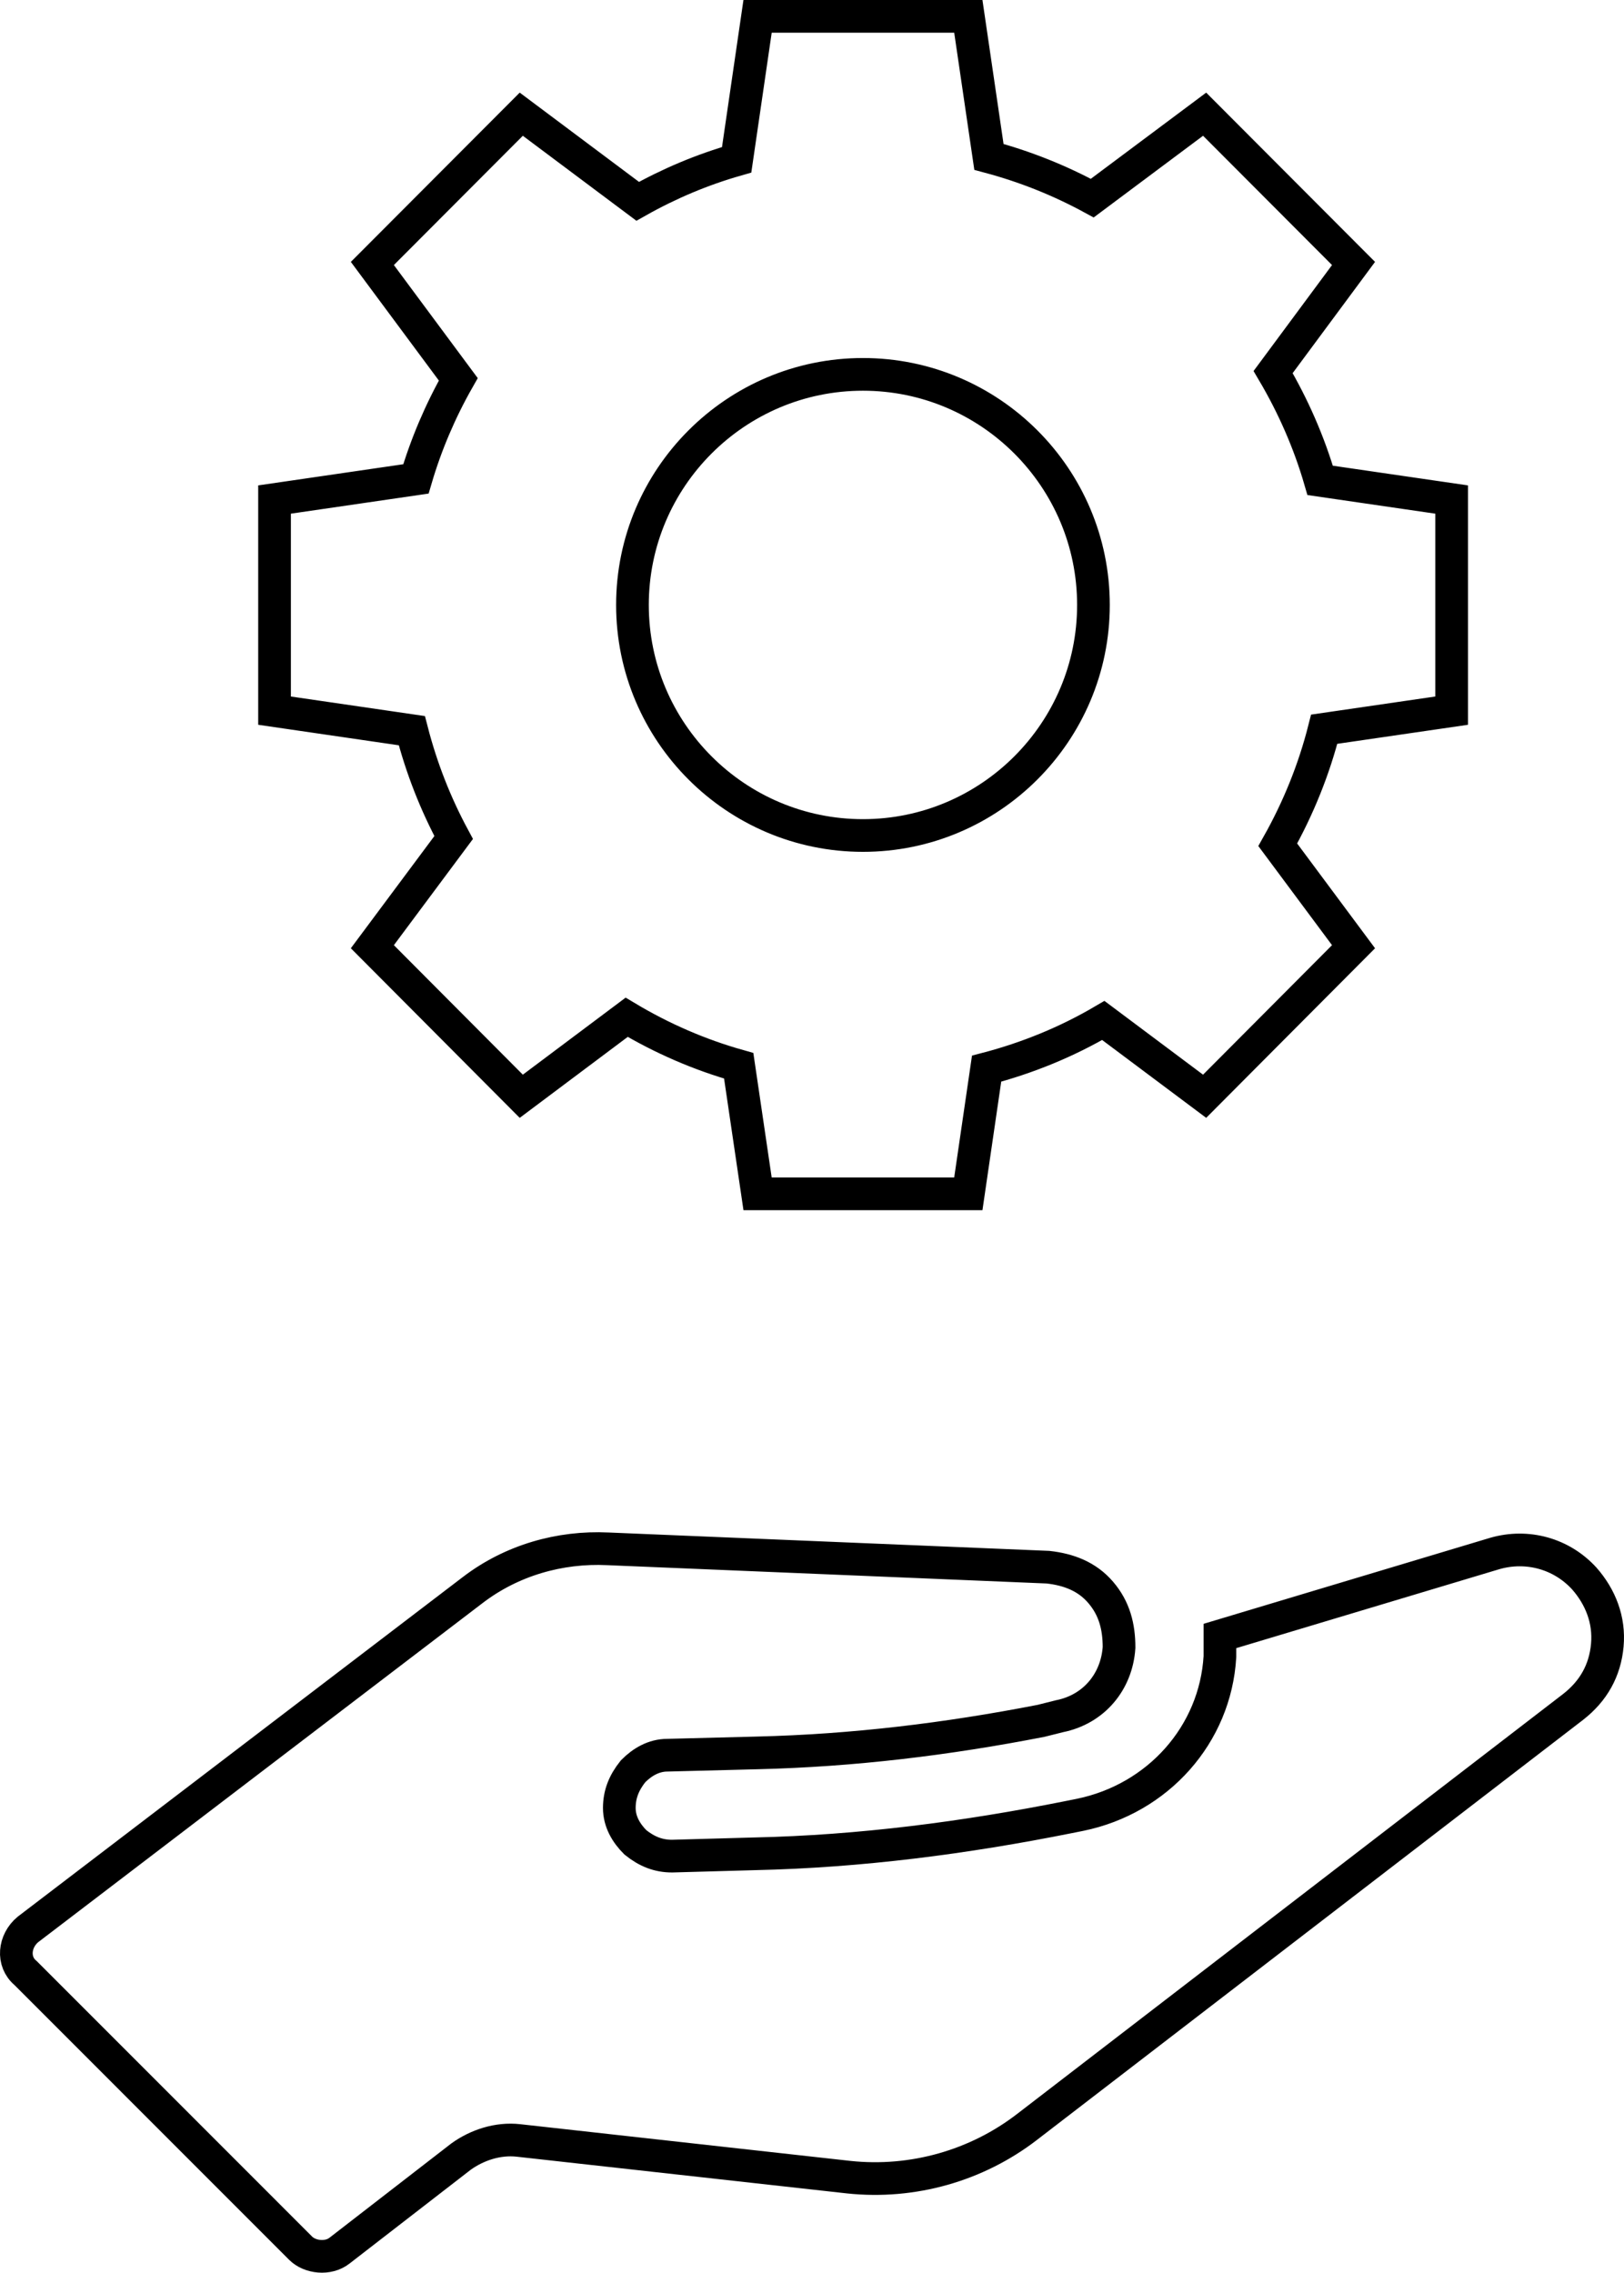 <svg xmlns="http://www.w3.org/2000/svg" xmlns:xlink="http://www.w3.org/1999/xlink" width="74.54" height="104.283" viewBox="0 0 74.54 104.283" fill="none">
<path d="M66.629 32.608L66.629 22.921L60.594 22.042C60.087 20.296 59.355 18.631 58.435 17.072L62.126 12.089L55.291 5.24L50.134 9.091C48.615 8.265 47.03 7.638 45.391 7.199L44.445 0.75L34.772 0.75L33.812 7.332C32.227 7.785 30.708 8.425 29.269 9.237L23.926 5.24L17.091 12.089L21.035 17.405C20.209 18.857 19.556 20.39 19.09 21.975L12.601 22.921L12.601 32.608L18.903 33.527C19.343 35.232 19.982 36.871 20.822 38.43L17.091 43.44L23.926 50.302L28.763 46.678C30.388 47.65 32.107 48.396 33.906 48.903L34.772 54.779L44.445 54.779L45.284 49.036C47.163 48.543 48.962 47.81 50.641 46.824L55.291 50.302L62.126 43.44L58.648 38.763C59.594 37.084 60.314 35.299 60.78 33.46L66.629 32.608ZM39.608 38.337C33.773 38.337 29.029 33.593 29.029 27.758C29.029 21.922 33.773 17.178 39.608 17.178C45.444 17.178 50.188 21.922 50.188 27.758C50.188 33.593 45.444 38.337 39.608 38.337Z" stroke="rgba(0, 0, 0, 1)" stroke-width="1.5"   >
</path>
<path d="M68.619 71.279L55.993 75.067L55.993 76.014C55.783 79.591 53.153 82.537 49.575 83.273L49.049 83.378C44.313 84.326 39.474 84.957 34.634 85.062L30.846 85.168C30.214 85.168 29.689 84.957 29.163 84.536C28.742 84.115 28.426 83.589 28.426 82.958C28.426 82.327 28.637 81.801 29.058 81.274C29.479 80.853 30.003 80.537 30.635 80.537L34.739 80.432C39.158 80.327 43.471 79.801 47.786 78.96L48.628 78.749C50.205 78.434 51.258 77.171 51.363 75.593C51.363 74.646 51.153 73.804 50.521 73.067C49.891 72.331 49.049 72.016 48.101 71.91L27.9 71.068C25.691 70.963 23.48 71.594 21.692 72.963L1.28 88.534C0.648 89.061 0.543 90.007 1.174 90.533L13.8 103.16C14.221 103.58 15.063 103.685 15.59 103.265L21.166 98.951C21.902 98.425 22.85 98.109 23.796 98.214L38.948 99.898C41.894 100.213 44.84 99.372 47.154 97.583L72.196 78.328C73.144 77.592 73.67 76.644 73.774 75.488C73.879 74.33 73.46 73.277 72.723 72.436C71.67 71.279 70.093 70.858 68.619 71.279Z" stroke="rgba(0, 0, 0, 1)" stroke-width="1.5"   >
</path>
</svg>
